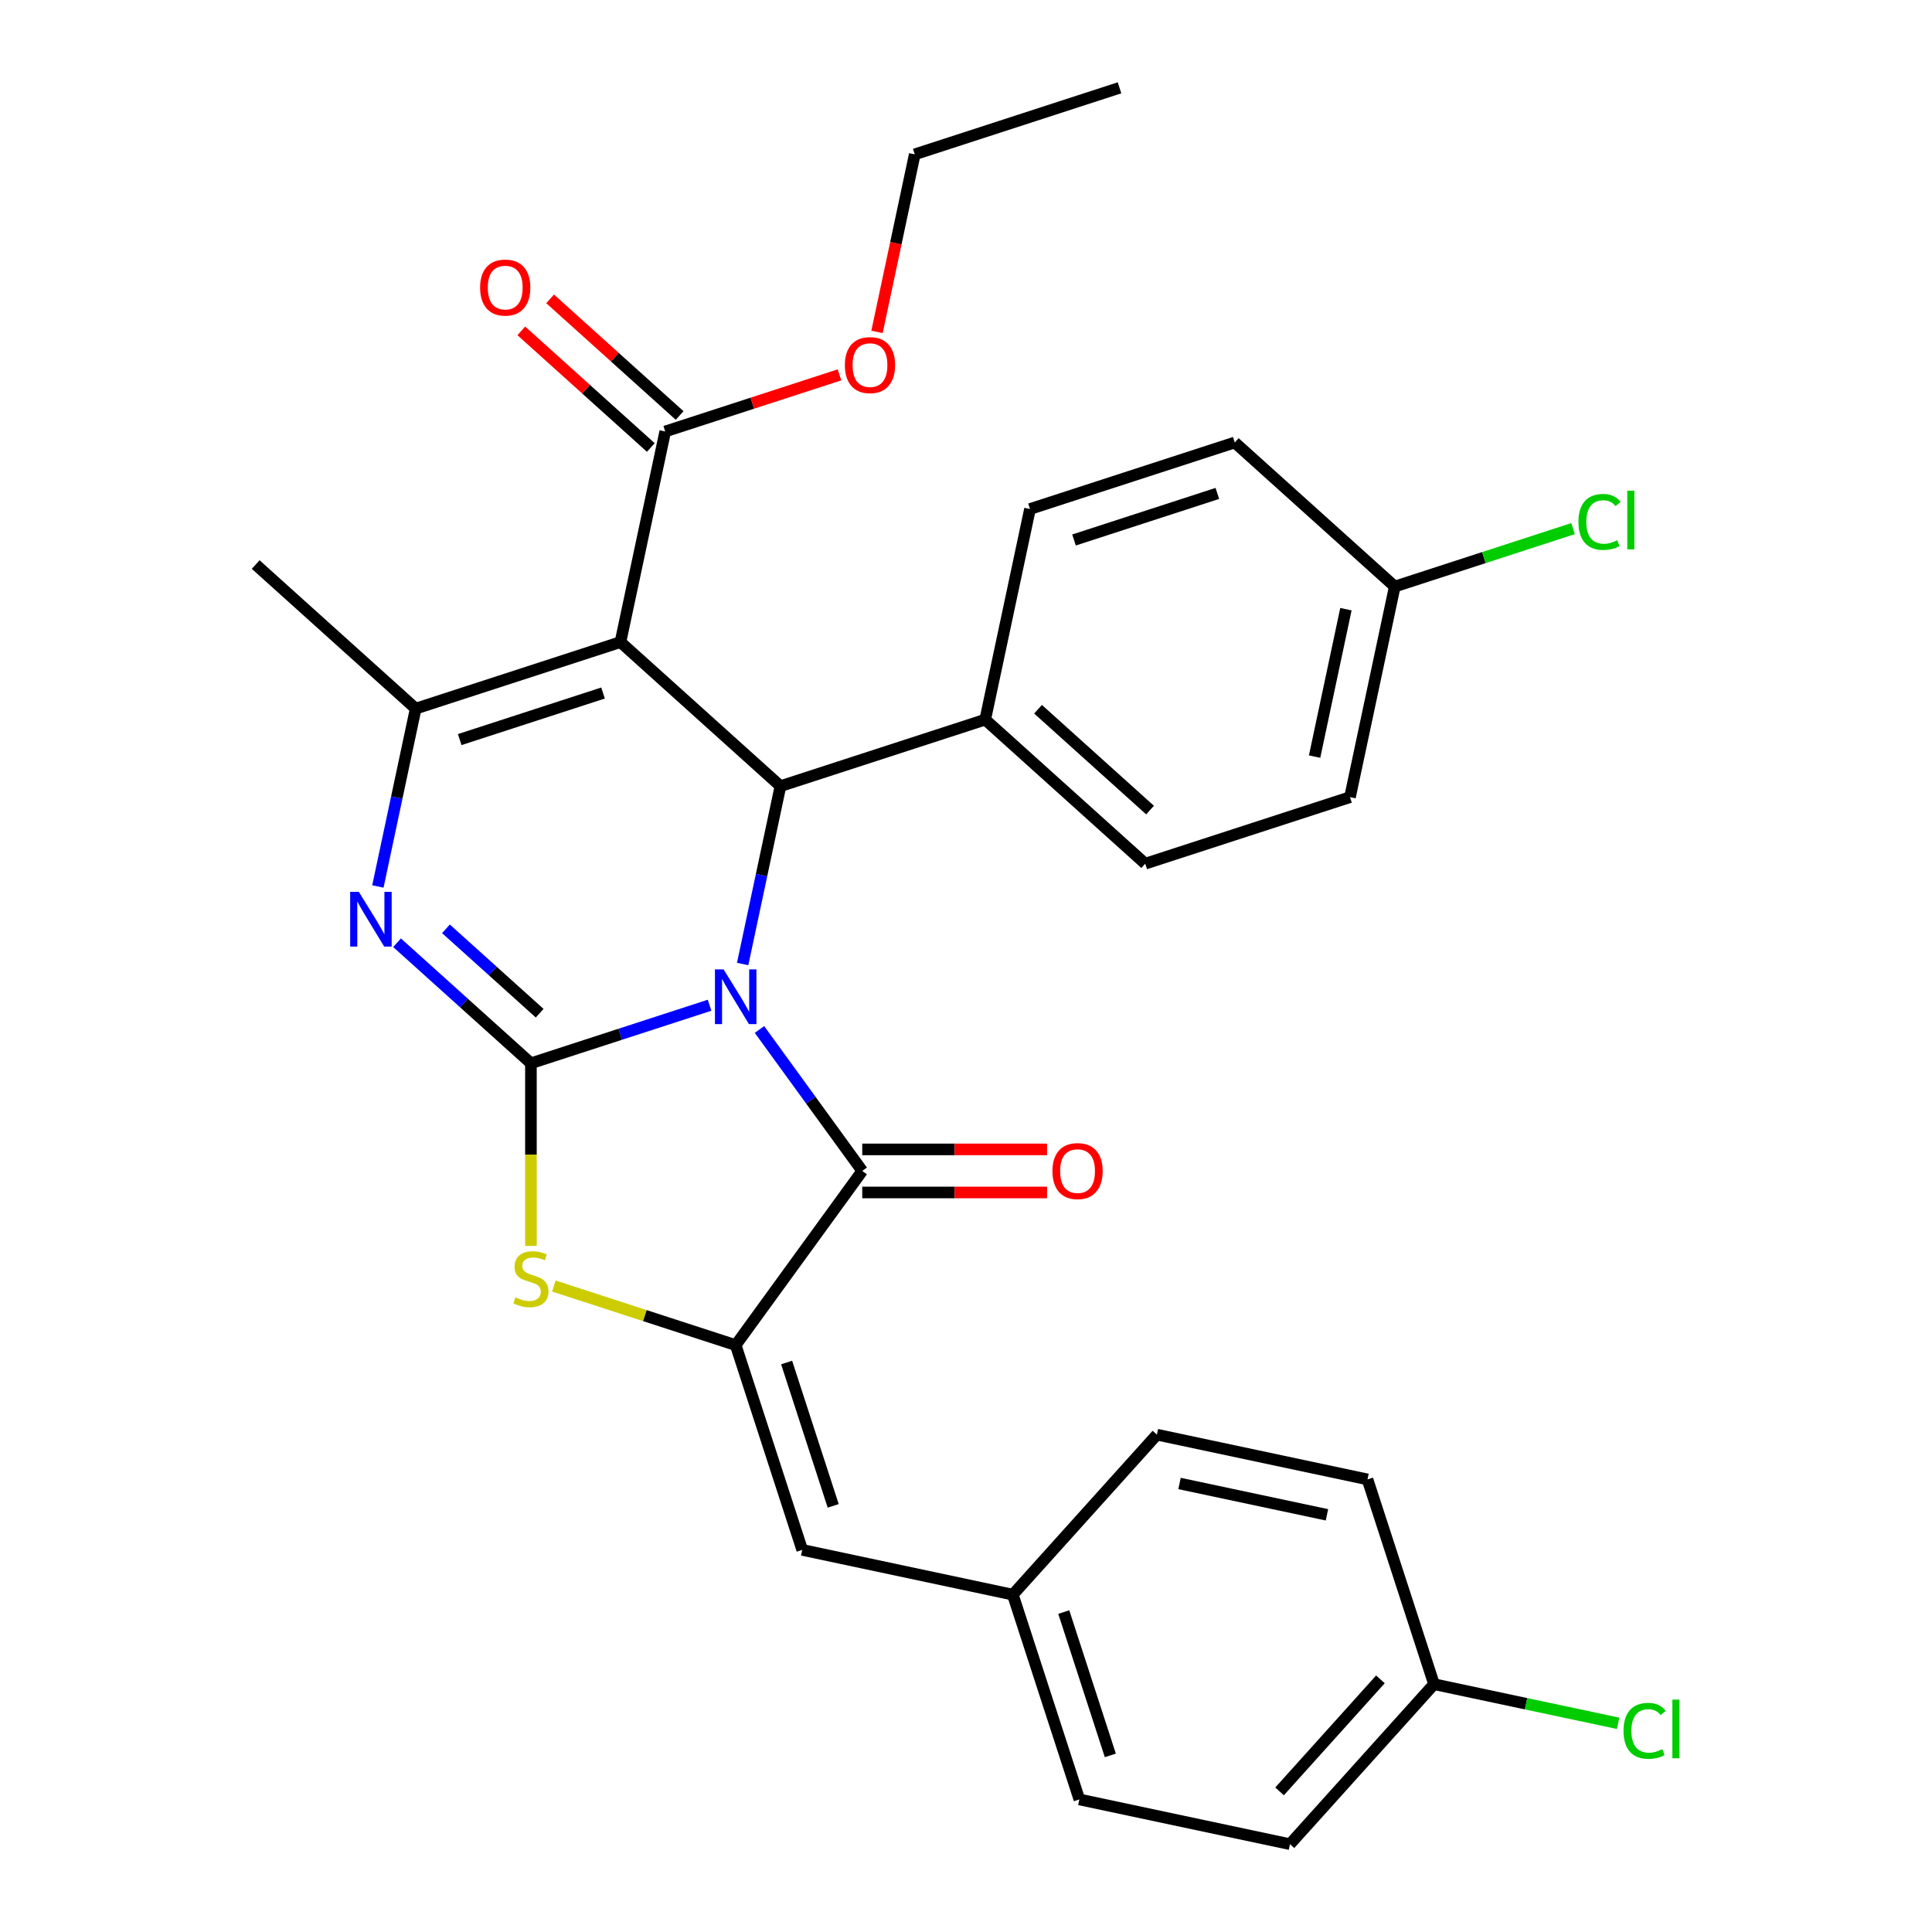 <?xml version='1.0' encoding='iso-8859-1'?>
<svg version='1.1' baseProfile='full'
              xmlns='http://www.w3.org/2000/svg'
                      xmlns:rdkit='http://www.rdkit.org/xml'
                      xmlns:xlink='http://www.w3.org/1999/xlink'
                  xml:space='preserve'
width='1000px' height='1000px' viewBox='0 0 1000 1000'>
<!-- END OF HEADER -->
<rect style='opacity:1.0;fill:#FFFFFF;stroke:none' width='1000' height='1000' x='0' y='0'> </rect>
<path class='bond-0' d='M 367.269,520.311 L 321.038,535.332' style='fill:none;fill-rule:evenodd;stroke:#0000FF;stroke-width:6px;stroke-linecap:butt;stroke-linejoin:miter;stroke-opacity:1' />
<path class='bond-0' d='M 321.038,535.332 L 274.808,550.353' style='fill:none;fill-rule:evenodd;stroke:#000000;stroke-width:6px;stroke-linecap:butt;stroke-linejoin:miter;stroke-opacity:1' />
<path class='bond-2' d='M 393.107,532.862 L 419.703,569.468' style='fill:none;fill-rule:evenodd;stroke:#0000FF;stroke-width:6px;stroke-linecap:butt;stroke-linejoin:miter;stroke-opacity:1' />
<path class='bond-2' d='M 419.703,569.468 L 446.298,606.074' style='fill:none;fill-rule:evenodd;stroke:#000000;stroke-width:6px;stroke-linecap:butt;stroke-linejoin:miter;stroke-opacity:1' />
<path class='bond-4' d='M 384.397,498.97 L 394.181,452.94' style='fill:none;fill-rule:evenodd;stroke:#0000FF;stroke-width:6px;stroke-linecap:butt;stroke-linejoin:miter;stroke-opacity:1' />
<path class='bond-4' d='M 394.181,452.94 L 403.965,406.91' style='fill:none;fill-rule:evenodd;stroke:#000000;stroke-width:6px;stroke-linecap:butt;stroke-linejoin:miter;stroke-opacity:1' />
<path class='bond-3' d='M 274.808,550.353 L 240.162,519.158' style='fill:none;fill-rule:evenodd;stroke:#000000;stroke-width:6px;stroke-linecap:butt;stroke-linejoin:miter;stroke-opacity:1' />
<path class='bond-3' d='M 240.162,519.158 L 205.517,487.963' style='fill:none;fill-rule:evenodd;stroke:#0000FF;stroke-width:6px;stroke-linecap:butt;stroke-linejoin:miter;stroke-opacity:1' />
<path class='bond-3' d='M 279.328,524.431 L 255.076,502.595' style='fill:none;fill-rule:evenodd;stroke:#000000;stroke-width:6px;stroke-linecap:butt;stroke-linejoin:miter;stroke-opacity:1' />
<path class='bond-3' d='M 255.076,502.595 L 230.824,480.758' style='fill:none;fill-rule:evenodd;stroke:#0000FF;stroke-width:6px;stroke-linecap:butt;stroke-linejoin:miter;stroke-opacity:1' />
<path class='bond-7' d='M 274.808,550.353 L 274.808,597.621' style='fill:none;fill-rule:evenodd;stroke:#000000;stroke-width:6px;stroke-linecap:butt;stroke-linejoin:miter;stroke-opacity:1' />
<path class='bond-7' d='M 274.808,597.621 L 274.808,644.888' style='fill:none;fill-rule:evenodd;stroke:#CCCC00;stroke-width:6px;stroke-linecap:butt;stroke-linejoin:miter;stroke-opacity:1' />
<path class='bond-1' d='M 321.148,332.341 L 403.965,406.91' style='fill:none;fill-rule:evenodd;stroke:#000000;stroke-width:6px;stroke-linecap:butt;stroke-linejoin:miter;stroke-opacity:1' />
<path class='bond-6' d='M 321.148,332.341 L 215.161,366.778' style='fill:none;fill-rule:evenodd;stroke:#000000;stroke-width:6px;stroke-linecap:butt;stroke-linejoin:miter;stroke-opacity:1' />
<path class='bond-6' d='M 312.137,358.704 L 237.946,382.81' style='fill:none;fill-rule:evenodd;stroke:#000000;stroke-width:6px;stroke-linecap:butt;stroke-linejoin:miter;stroke-opacity:1' />
<path class='bond-8' d='M 321.148,332.341 L 344.318,223.335' style='fill:none;fill-rule:evenodd;stroke:#000000;stroke-width:6px;stroke-linecap:butt;stroke-linejoin:miter;stroke-opacity:1' />
<path class='bond-5' d='M 446.298,606.074 L 380.795,696.232' style='fill:none;fill-rule:evenodd;stroke:#000000;stroke-width:6px;stroke-linecap:butt;stroke-linejoin:miter;stroke-opacity:1' />
<path class='bond-11' d='M 446.298,617.218 L 494.126,617.218' style='fill:none;fill-rule:evenodd;stroke:#000000;stroke-width:6px;stroke-linecap:butt;stroke-linejoin:miter;stroke-opacity:1' />
<path class='bond-11' d='M 494.126,617.218 L 541.954,617.218' style='fill:none;fill-rule:evenodd;stroke:#FF0000;stroke-width:6px;stroke-linecap:butt;stroke-linejoin:miter;stroke-opacity:1' />
<path class='bond-11' d='M 446.298,594.93 L 494.126,594.93' style='fill:none;fill-rule:evenodd;stroke:#000000;stroke-width:6px;stroke-linecap:butt;stroke-linejoin:miter;stroke-opacity:1' />
<path class='bond-11' d='M 494.126,594.93 L 541.954,594.93' style='fill:none;fill-rule:evenodd;stroke:#FF0000;stroke-width:6px;stroke-linecap:butt;stroke-linejoin:miter;stroke-opacity:1' />
<path class='bond-31' d='M 195.593,458.838 L 205.377,412.808' style='fill:none;fill-rule:evenodd;stroke:#0000FF;stroke-width:6px;stroke-linecap:butt;stroke-linejoin:miter;stroke-opacity:1' />
<path class='bond-31' d='M 205.377,412.808 L 215.161,366.778' style='fill:none;fill-rule:evenodd;stroke:#000000;stroke-width:6px;stroke-linecap:butt;stroke-linejoin:miter;stroke-opacity:1' />
<path class='bond-10' d='M 403.965,406.91 L 509.952,372.473' style='fill:none;fill-rule:evenodd;stroke:#000000;stroke-width:6px;stroke-linecap:butt;stroke-linejoin:miter;stroke-opacity:1' />
<path class='bond-9' d='M 380.795,696.232 L 415.232,802.219' style='fill:none;fill-rule:evenodd;stroke:#000000;stroke-width:6px;stroke-linecap:butt;stroke-linejoin:miter;stroke-opacity:1' />
<path class='bond-9' d='M 407.158,705.242 L 431.264,779.433' style='fill:none;fill-rule:evenodd;stroke:#000000;stroke-width:6px;stroke-linecap:butt;stroke-linejoin:miter;stroke-opacity:1' />
<path class='bond-30' d='M 380.795,696.232 L 333.734,680.941' style='fill:none;fill-rule:evenodd;stroke:#000000;stroke-width:6px;stroke-linecap:butt;stroke-linejoin:miter;stroke-opacity:1' />
<path class='bond-30' d='M 333.734,680.941 L 286.674,665.65' style='fill:none;fill-rule:evenodd;stroke:#CCCC00;stroke-width:6px;stroke-linecap:butt;stroke-linejoin:miter;stroke-opacity:1' />
<path class='bond-17' d='M 215.161,366.778 L 132.344,292.21' style='fill:none;fill-rule:evenodd;stroke:#000000;stroke-width:6px;stroke-linecap:butt;stroke-linejoin:miter;stroke-opacity:1' />
<path class='bond-12' d='M 351.775,215.053 L 318.259,184.876' style='fill:none;fill-rule:evenodd;stroke:#000000;stroke-width:6px;stroke-linecap:butt;stroke-linejoin:miter;stroke-opacity:1' />
<path class='bond-12' d='M 318.259,184.876 L 284.744,154.698' style='fill:none;fill-rule:evenodd;stroke:#FF0000;stroke-width:6px;stroke-linecap:butt;stroke-linejoin:miter;stroke-opacity:1' />
<path class='bond-12' d='M 336.861,231.617 L 303.345,201.439' style='fill:none;fill-rule:evenodd;stroke:#000000;stroke-width:6px;stroke-linecap:butt;stroke-linejoin:miter;stroke-opacity:1' />
<path class='bond-12' d='M 303.345,201.439 L 269.83,171.262' style='fill:none;fill-rule:evenodd;stroke:#FF0000;stroke-width:6px;stroke-linecap:butt;stroke-linejoin:miter;stroke-opacity:1' />
<path class='bond-16' d='M 344.318,223.335 L 389.418,208.681' style='fill:none;fill-rule:evenodd;stroke:#000000;stroke-width:6px;stroke-linecap:butt;stroke-linejoin:miter;stroke-opacity:1' />
<path class='bond-16' d='M 389.418,208.681 L 434.519,194.027' style='fill:none;fill-rule:evenodd;stroke:#FF0000;stroke-width:6px;stroke-linecap:butt;stroke-linejoin:miter;stroke-opacity:1' />
<path class='bond-13' d='M 415.232,802.219 L 524.238,825.389' style='fill:none;fill-rule:evenodd;stroke:#000000;stroke-width:6px;stroke-linecap:butt;stroke-linejoin:miter;stroke-opacity:1' />
<path class='bond-14' d='M 509.952,372.473 L 592.769,447.041' style='fill:none;fill-rule:evenodd;stroke:#000000;stroke-width:6px;stroke-linecap:butt;stroke-linejoin:miter;stroke-opacity:1' />
<path class='bond-14' d='M 537.288,367.095 L 595.26,419.293' style='fill:none;fill-rule:evenodd;stroke:#000000;stroke-width:6px;stroke-linecap:butt;stroke-linejoin:miter;stroke-opacity:1' />
<path class='bond-15' d='M 509.952,372.473 L 533.122,263.467' style='fill:none;fill-rule:evenodd;stroke:#000000;stroke-width:6px;stroke-linecap:butt;stroke-linejoin:miter;stroke-opacity:1' />
<path class='bond-24' d='M 524.238,825.389 L 598.807,742.572' style='fill:none;fill-rule:evenodd;stroke:#000000;stroke-width:6px;stroke-linecap:butt;stroke-linejoin:miter;stroke-opacity:1' />
<path class='bond-25' d='M 524.238,825.389 L 558.675,931.376' style='fill:none;fill-rule:evenodd;stroke:#000000;stroke-width:6px;stroke-linecap:butt;stroke-linejoin:miter;stroke-opacity:1' />
<path class='bond-25' d='M 550.601,834.399 L 574.707,908.59' style='fill:none;fill-rule:evenodd;stroke:#000000;stroke-width:6px;stroke-linecap:butt;stroke-linejoin:miter;stroke-opacity:1' />
<path class='bond-20' d='M 592.769,447.041 L 698.756,412.604' style='fill:none;fill-rule:evenodd;stroke:#000000;stroke-width:6px;stroke-linecap:butt;stroke-linejoin:miter;stroke-opacity:1' />
<path class='bond-21' d='M 533.122,263.467 L 639.109,229.029' style='fill:none;fill-rule:evenodd;stroke:#000000;stroke-width:6px;stroke-linecap:butt;stroke-linejoin:miter;stroke-opacity:1' />
<path class='bond-21' d='M 555.907,279.498 L 630.098,255.392' style='fill:none;fill-rule:evenodd;stroke:#000000;stroke-width:6px;stroke-linecap:butt;stroke-linejoin:miter;stroke-opacity:1' />
<path class='bond-28' d='M 453.941,171.792 L 463.708,125.842' style='fill:none;fill-rule:evenodd;stroke:#FF0000;stroke-width:6px;stroke-linecap:butt;stroke-linejoin:miter;stroke-opacity:1' />
<path class='bond-28' d='M 463.708,125.842 L 473.475,79.892' style='fill:none;fill-rule:evenodd;stroke:#000000;stroke-width:6px;stroke-linecap:butt;stroke-linejoin:miter;stroke-opacity:1' />
<path class='bond-18' d='M 721.926,303.598 L 639.109,229.029' style='fill:none;fill-rule:evenodd;stroke:#000000;stroke-width:6px;stroke-linecap:butt;stroke-linejoin:miter;stroke-opacity:1' />
<path class='bond-23' d='M 721.926,303.598 L 768.066,288.606' style='fill:none;fill-rule:evenodd;stroke:#000000;stroke-width:6px;stroke-linecap:butt;stroke-linejoin:miter;stroke-opacity:1' />
<path class='bond-23' d='M 768.066,288.606 L 814.207,273.614' style='fill:none;fill-rule:evenodd;stroke:#00CC00;stroke-width:6px;stroke-linecap:butt;stroke-linejoin:miter;stroke-opacity:1' />
<path class='bond-32' d='M 721.926,303.598 L 698.756,412.604' style='fill:none;fill-rule:evenodd;stroke:#000000;stroke-width:6px;stroke-linecap:butt;stroke-linejoin:miter;stroke-opacity:1' />
<path class='bond-32' d='M 696.649,315.315 L 680.43,391.619' style='fill:none;fill-rule:evenodd;stroke:#000000;stroke-width:6px;stroke-linecap:butt;stroke-linejoin:miter;stroke-opacity:1' />
<path class='bond-19' d='M 742.25,871.728 L 667.681,954.545' style='fill:none;fill-rule:evenodd;stroke:#000000;stroke-width:6px;stroke-linecap:butt;stroke-linejoin:miter;stroke-opacity:1' />
<path class='bond-19' d='M 714.501,869.237 L 662.303,927.209' style='fill:none;fill-rule:evenodd;stroke:#000000;stroke-width:6px;stroke-linecap:butt;stroke-linejoin:miter;stroke-opacity:1' />
<path class='bond-22' d='M 742.25,871.728 L 789.9,881.857' style='fill:none;fill-rule:evenodd;stroke:#000000;stroke-width:6px;stroke-linecap:butt;stroke-linejoin:miter;stroke-opacity:1' />
<path class='bond-22' d='M 789.9,881.857 L 837.55,891.985' style='fill:none;fill-rule:evenodd;stroke:#00CC00;stroke-width:6px;stroke-linecap:butt;stroke-linejoin:miter;stroke-opacity:1' />
<path class='bond-33' d='M 742.25,871.728 L 707.813,765.741' style='fill:none;fill-rule:evenodd;stroke:#000000;stroke-width:6px;stroke-linecap:butt;stroke-linejoin:miter;stroke-opacity:1' />
<path class='bond-26' d='M 598.807,742.572 L 707.813,765.741' style='fill:none;fill-rule:evenodd;stroke:#000000;stroke-width:6px;stroke-linecap:butt;stroke-linejoin:miter;stroke-opacity:1' />
<path class='bond-26' d='M 610.524,767.848 L 686.828,784.067' style='fill:none;fill-rule:evenodd;stroke:#000000;stroke-width:6px;stroke-linecap:butt;stroke-linejoin:miter;stroke-opacity:1' />
<path class='bond-27' d='M 558.675,931.376 L 667.681,954.545' style='fill:none;fill-rule:evenodd;stroke:#000000;stroke-width:6px;stroke-linecap:butt;stroke-linejoin:miter;stroke-opacity:1' />
<path class='bond-29' d='M 473.475,79.892 L 579.462,45.455' style='fill:none;fill-rule:evenodd;stroke:#000000;stroke-width:6px;stroke-linecap:butt;stroke-linejoin:miter;stroke-opacity:1' />
<path  class='atom-0' d='M 374.535 501.756
L 383.815 516.756
Q 384.735 518.236, 386.215 520.916
Q 387.695 523.596, 387.775 523.756
L 387.775 501.756
L 391.535 501.756
L 391.535 530.076
L 387.655 530.076
L 377.695 513.676
Q 376.535 511.756, 375.295 509.556
Q 374.095 507.356, 373.735 506.676
L 373.735 530.076
L 370.055 530.076
L 370.055 501.756
L 374.535 501.756
' fill='#0000FF'/>
<path  class='atom-4' d='M 185.731 461.624
L 195.011 476.624
Q 195.931 478.104, 197.411 480.784
Q 198.891 483.464, 198.971 483.624
L 198.971 461.624
L 202.731 461.624
L 202.731 489.944
L 198.851 489.944
L 188.891 473.544
Q 187.731 471.624, 186.491 469.424
Q 185.291 467.224, 184.931 466.544
L 184.931 489.944
L 181.251 489.944
L 181.251 461.624
L 185.731 461.624
' fill='#0000FF'/>
<path  class='atom-8' d='M 266.808 671.514
Q 267.128 671.634, 268.448 672.194
Q 269.768 672.754, 271.208 673.114
Q 272.688 673.434, 274.128 673.434
Q 276.808 673.434, 278.368 672.154
Q 279.928 670.834, 279.928 668.554
Q 279.928 666.994, 279.128 666.034
Q 278.368 665.074, 277.168 664.554
Q 275.968 664.034, 273.968 663.434
Q 271.448 662.674, 269.928 661.954
Q 268.448 661.234, 267.368 659.714
Q 266.328 658.194, 266.328 655.634
Q 266.328 652.074, 268.728 649.874
Q 271.168 647.674, 275.968 647.674
Q 279.248 647.674, 282.968 649.234
L 282.048 652.314
Q 278.648 650.914, 276.088 650.914
Q 273.328 650.914, 271.808 652.074
Q 270.288 653.194, 270.328 655.154
Q 270.328 656.674, 271.088 657.594
Q 271.888 658.514, 273.008 659.034
Q 274.168 659.554, 276.088 660.154
Q 278.648 660.954, 280.168 661.754
Q 281.688 662.554, 282.768 664.194
Q 283.888 665.794, 283.888 668.554
Q 283.888 672.474, 281.248 674.594
Q 278.648 676.674, 274.288 676.674
Q 271.768 676.674, 269.848 676.114
Q 267.968 675.594, 265.728 674.674
L 266.808 671.514
' fill='#CCCC00'/>
<path  class='atom-12' d='M 544.74 606.154
Q 544.74 599.354, 548.1 595.554
Q 551.46 591.754, 557.74 591.754
Q 564.02 591.754, 567.38 595.554
Q 570.74 599.354, 570.74 606.154
Q 570.74 613.034, 567.34 616.954
Q 563.94 620.834, 557.74 620.834
Q 551.5 620.834, 548.1 616.954
Q 544.74 613.074, 544.74 606.154
M 557.74 617.634
Q 562.06 617.634, 564.38 614.754
Q 566.74 611.834, 566.74 606.154
Q 566.74 600.594, 564.38 597.794
Q 562.06 594.954, 557.74 594.954
Q 553.42 594.954, 551.06 597.754
Q 548.74 600.554, 548.74 606.154
Q 548.74 611.874, 551.06 614.754
Q 553.42 617.634, 557.74 617.634
' fill='#FF0000'/>
<path  class='atom-13' d='M 248.501 148.846
Q 248.501 142.046, 251.861 138.246
Q 255.221 134.446, 261.501 134.446
Q 267.781 134.446, 271.141 138.246
Q 274.501 142.046, 274.501 148.846
Q 274.501 155.726, 271.101 159.646
Q 267.701 163.526, 261.501 163.526
Q 255.261 163.526, 251.861 159.646
Q 248.501 155.766, 248.501 148.846
M 261.501 160.326
Q 265.821 160.326, 268.141 157.446
Q 270.501 154.526, 270.501 148.846
Q 270.501 143.286, 268.141 140.486
Q 265.821 137.646, 261.501 137.646
Q 257.181 137.646, 254.821 140.446
Q 252.501 143.246, 252.501 148.846
Q 252.501 154.566, 254.821 157.446
Q 257.181 160.326, 261.501 160.326
' fill='#FF0000'/>
<path  class='atom-17' d='M 437.305 188.978
Q 437.305 182.178, 440.665 178.378
Q 444.025 174.578, 450.305 174.578
Q 456.585 174.578, 459.945 178.378
Q 463.305 182.178, 463.305 188.978
Q 463.305 195.858, 459.905 199.778
Q 456.505 203.658, 450.305 203.658
Q 444.065 203.658, 440.665 199.778
Q 437.305 195.898, 437.305 188.978
M 450.305 200.458
Q 454.625 200.458, 456.945 197.578
Q 459.305 194.658, 459.305 188.978
Q 459.305 183.418, 456.945 180.618
Q 454.625 177.778, 450.305 177.778
Q 445.985 177.778, 443.625 180.578
Q 441.305 183.378, 441.305 188.978
Q 441.305 194.698, 443.625 197.578
Q 445.985 200.458, 450.305 200.458
' fill='#FF0000'/>
<path  class='atom-23' d='M 840.336 895.878
Q 840.336 888.838, 843.616 885.158
Q 846.936 881.438, 853.216 881.438
Q 859.056 881.438, 862.176 885.558
L 859.536 887.718
Q 857.256 884.718, 853.216 884.718
Q 848.936 884.718, 846.656 887.598
Q 844.416 890.438, 844.416 895.878
Q 844.416 901.478, 846.736 904.358
Q 849.096 907.238, 853.656 907.238
Q 856.776 907.238, 860.416 905.358
L 861.536 908.358
Q 860.056 909.318, 857.816 909.878
Q 855.576 910.438, 853.096 910.438
Q 846.936 910.438, 843.616 906.678
Q 840.336 902.918, 840.336 895.878
' fill='#00CC00'/>
<path  class='atom-23' d='M 865.616 879.718
L 869.296 879.718
L 869.296 910.078
L 865.616 910.078
L 865.616 879.718
' fill='#00CC00'/>
<path  class='atom-24' d='M 816.993 270.141
Q 816.993 263.101, 820.273 259.421
Q 823.593 255.701, 829.873 255.701
Q 835.713 255.701, 838.833 259.821
L 836.193 261.981
Q 833.913 258.981, 829.873 258.981
Q 825.593 258.981, 823.313 261.861
Q 821.073 264.701, 821.073 270.141
Q 821.073 275.741, 823.393 278.621
Q 825.753 281.501, 830.313 281.501
Q 833.433 281.501, 837.073 279.621
L 838.193 282.621
Q 836.713 283.581, 834.473 284.141
Q 832.233 284.701, 829.753 284.701
Q 823.593 284.701, 820.273 280.941
Q 816.993 277.181, 816.993 270.141
' fill='#00CC00'/>
<path  class='atom-24' d='M 842.273 253.981
L 845.953 253.981
L 845.953 284.341
L 842.273 284.341
L 842.273 253.981
' fill='#00CC00'/>
</svg>
